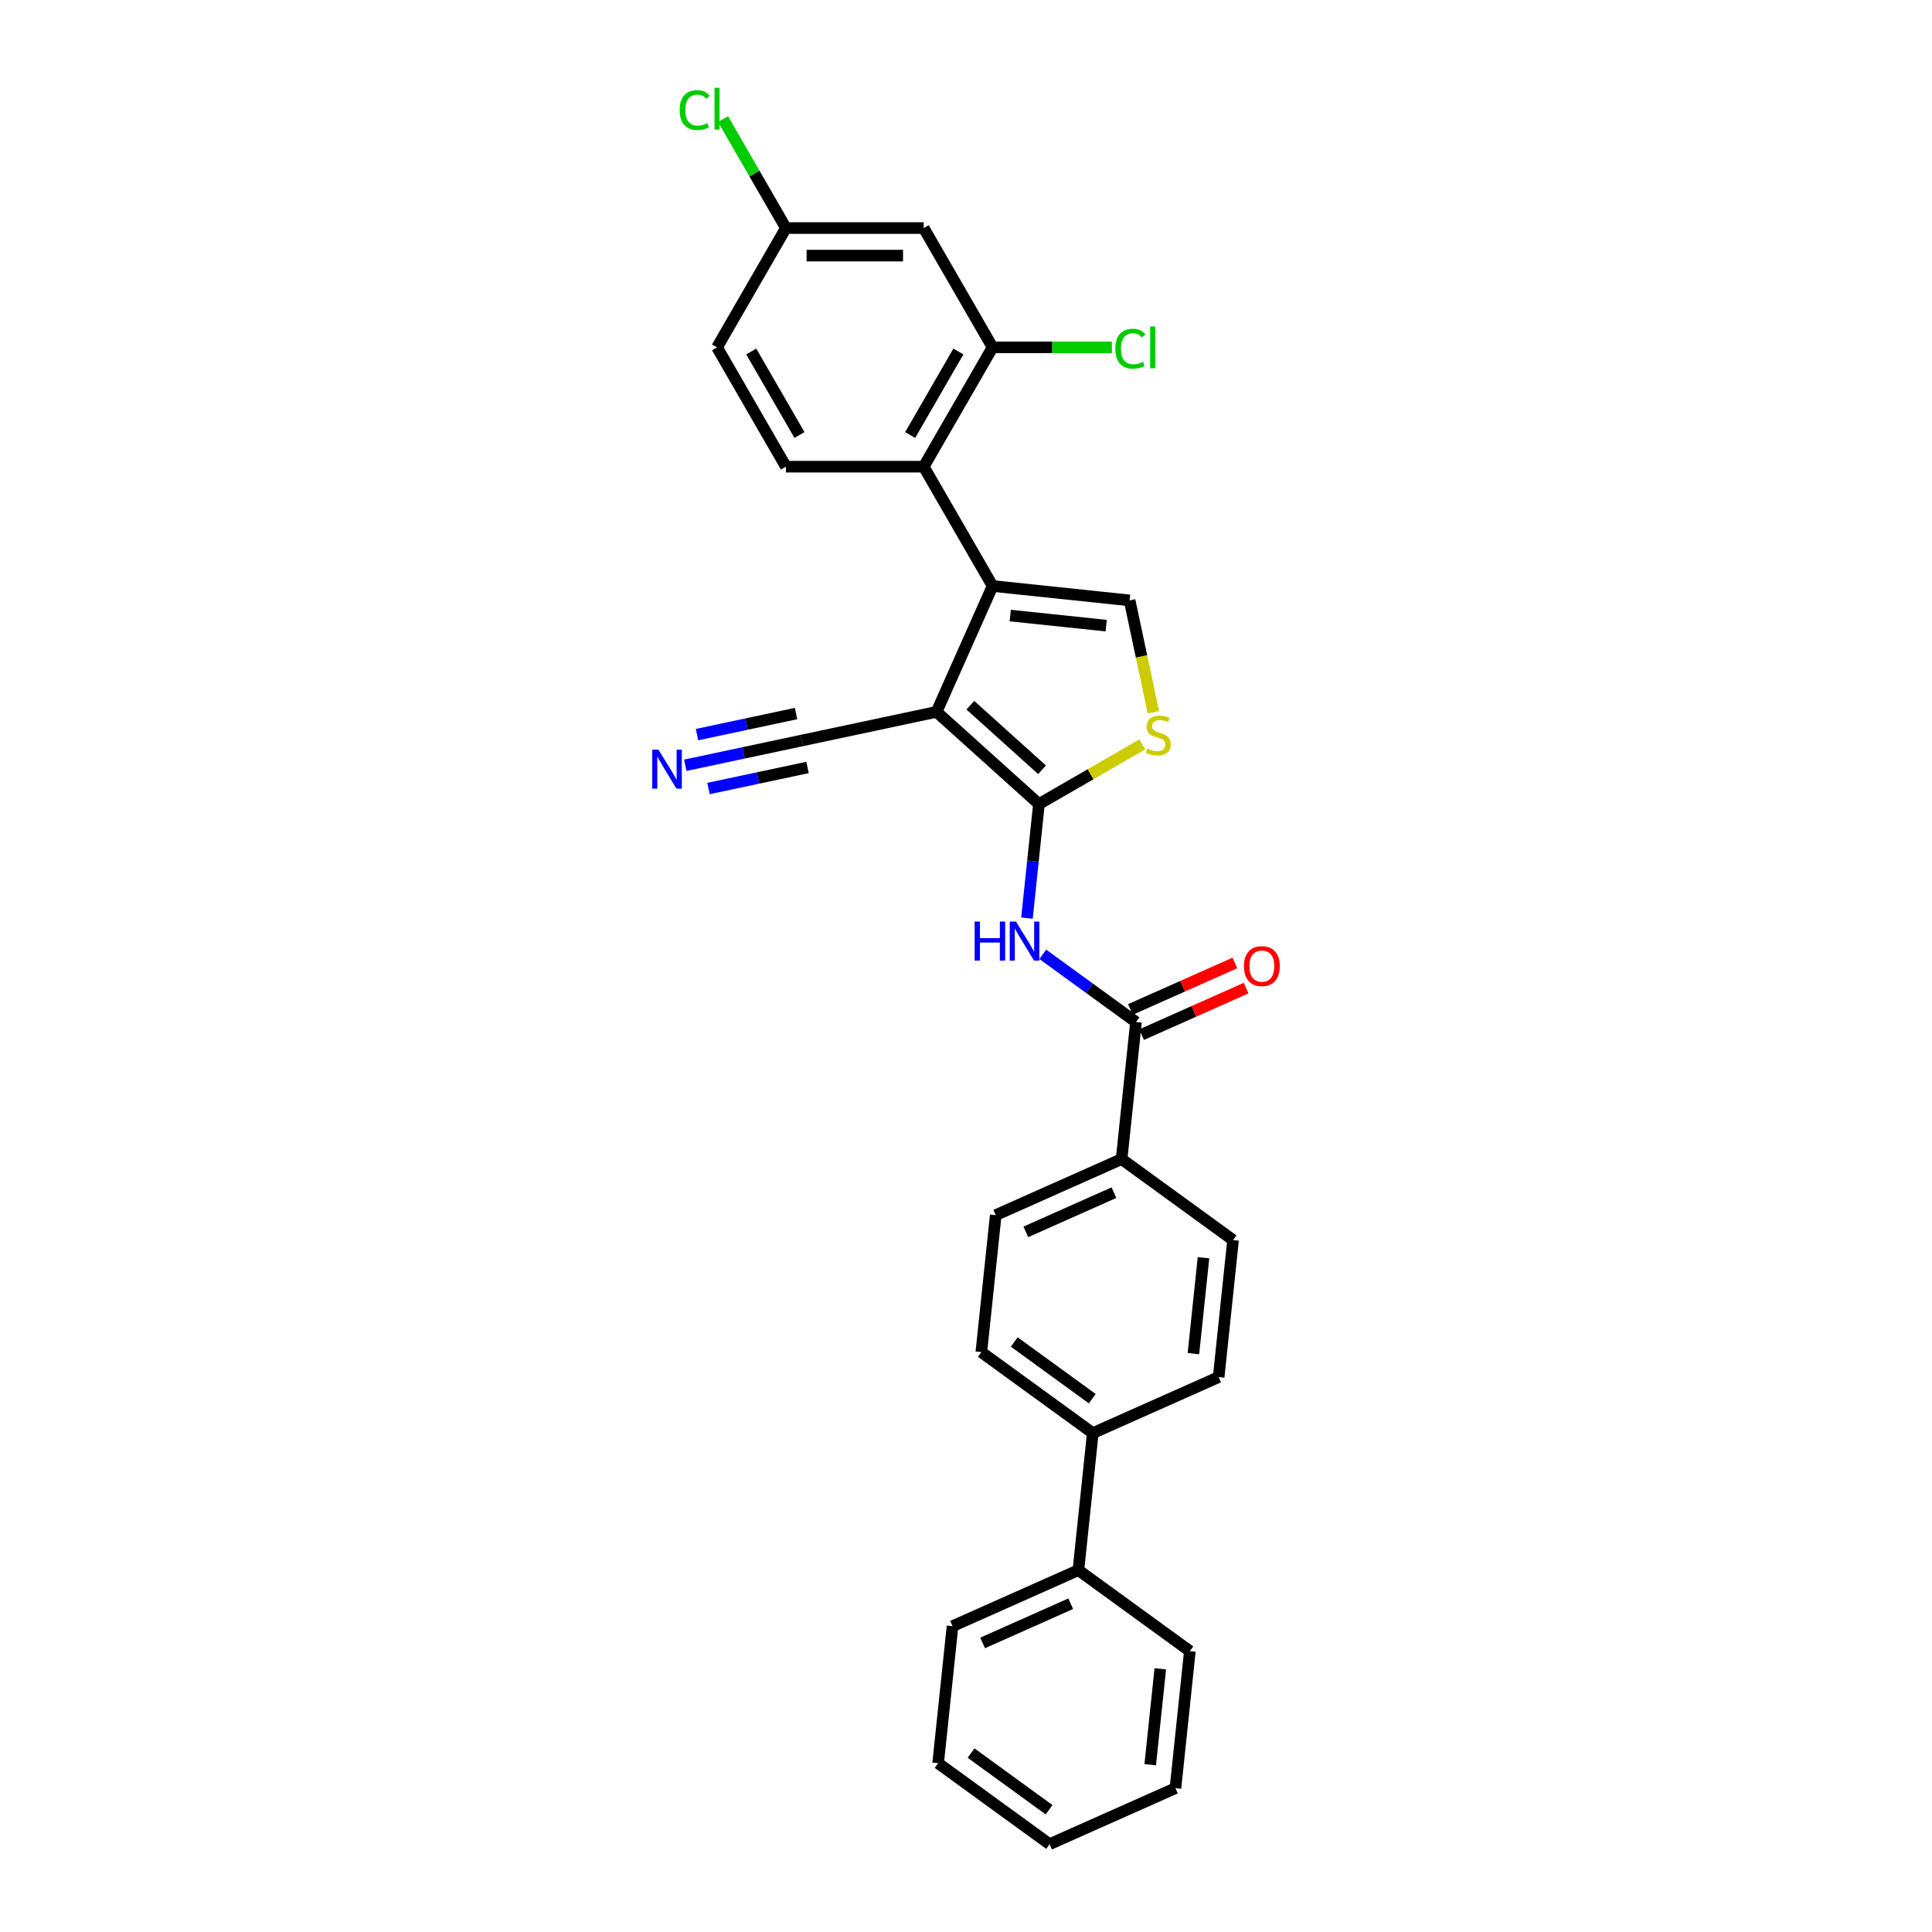 <?xml version='1.0' encoding='iso-8859-1'?>
<svg version='1.1' baseProfile='full'
              xmlns='http://www.w3.org/2000/svg'
                      xmlns:rdkit='http://www.rdkit.org/xml'
                      xmlns:xlink='http://www.w3.org/1999/xlink'
                  xml:space='preserve'
width='1000px' height='1000px' viewBox='0 0 1000 1000'>
<!-- END OF HEADER -->
<rect style='opacity:1.0;fill:#FFFFFF;stroke:none' width='1000' height='1000' x='0' y='0'> </rect>
<path class='bond-0' d='M 484.758,368.46 L 537.753,416.177' style='fill:none;fill-rule:evenodd;stroke:#000000;stroke-width:6px;stroke-linecap:butt;stroke-linejoin:miter;stroke-opacity:1' />
<path class='bond-0' d='M 502.25,365.019 L 539.347,398.421' style='fill:none;fill-rule:evenodd;stroke:#000000;stroke-width:6px;stroke-linecap:butt;stroke-linejoin:miter;stroke-opacity:1' />
<path class='bond-1' d='M 484.758,368.46 L 513.763,303.313' style='fill:none;fill-rule:evenodd;stroke:#000000;stroke-width:6px;stroke-linecap:butt;stroke-linejoin:miter;stroke-opacity:1' />
<path class='bond-7' d='M 484.758,368.46 L 415.004,383.287' style='fill:none;fill-rule:evenodd;stroke:#000000;stroke-width:6px;stroke-linecap:butt;stroke-linejoin:miter;stroke-opacity:1' />
<path class='bond-2' d='M 537.753,416.177 L 534.65,445.698' style='fill:none;fill-rule:evenodd;stroke:#000000;stroke-width:6px;stroke-linecap:butt;stroke-linejoin:miter;stroke-opacity:1' />
<path class='bond-2' d='M 534.65,445.698 L 531.548,475.218' style='fill:none;fill-rule:evenodd;stroke:#0000FF;stroke-width:6px;stroke-linecap:butt;stroke-linejoin:miter;stroke-opacity:1' />
<path class='bond-3' d='M 537.753,416.177 L 564.503,400.733' style='fill:none;fill-rule:evenodd;stroke:#000000;stroke-width:6px;stroke-linecap:butt;stroke-linejoin:miter;stroke-opacity:1' />
<path class='bond-3' d='M 564.503,400.733 L 591.253,385.289' style='fill:none;fill-rule:evenodd;stroke:#CCCC00;stroke-width:6px;stroke-linecap:butt;stroke-linejoin:miter;stroke-opacity:1' />
<path class='bond-4' d='M 513.763,303.313 L 584.685,310.767' style='fill:none;fill-rule:evenodd;stroke:#000000;stroke-width:6px;stroke-linecap:butt;stroke-linejoin:miter;stroke-opacity:1' />
<path class='bond-4' d='M 522.91,318.615 L 572.556,323.833' style='fill:none;fill-rule:evenodd;stroke:#000000;stroke-width:6px;stroke-linecap:butt;stroke-linejoin:miter;stroke-opacity:1' />
<path class='bond-5' d='M 513.763,303.313 L 478.107,241.555' style='fill:none;fill-rule:evenodd;stroke:#000000;stroke-width:6px;stroke-linecap:butt;stroke-linejoin:miter;stroke-opacity:1' />
<path class='bond-6' d='M 539.741,493.959 L 563.866,511.487' style='fill:none;fill-rule:evenodd;stroke:#0000FF;stroke-width:6px;stroke-linecap:butt;stroke-linejoin:miter;stroke-opacity:1' />
<path class='bond-6' d='M 563.866,511.487 L 587.992,529.015' style='fill:none;fill-rule:evenodd;stroke:#000000;stroke-width:6px;stroke-linecap:butt;stroke-linejoin:miter;stroke-opacity:1' />
<path class='bond-29' d='M 596.992,368.669 L 590.838,339.718' style='fill:none;fill-rule:evenodd;stroke:#CCCC00;stroke-width:6px;stroke-linecap:butt;stroke-linejoin:miter;stroke-opacity:1' />
<path class='bond-29' d='M 590.838,339.718 L 584.685,310.767' style='fill:none;fill-rule:evenodd;stroke:#000000;stroke-width:6px;stroke-linecap:butt;stroke-linejoin:miter;stroke-opacity:1' />
<path class='bond-8' d='M 478.107,241.555 L 513.763,179.796' style='fill:none;fill-rule:evenodd;stroke:#000000;stroke-width:6px;stroke-linecap:butt;stroke-linejoin:miter;stroke-opacity:1' />
<path class='bond-8' d='M 471.104,225.16 L 496.063,181.929' style='fill:none;fill-rule:evenodd;stroke:#000000;stroke-width:6px;stroke-linecap:butt;stroke-linejoin:miter;stroke-opacity:1' />
<path class='bond-11' d='M 478.107,241.555 L 406.794,241.555' style='fill:none;fill-rule:evenodd;stroke:#000000;stroke-width:6px;stroke-linecap:butt;stroke-linejoin:miter;stroke-opacity:1' />
<path class='bond-12' d='M 587.992,529.015 L 580.538,599.937' style='fill:none;fill-rule:evenodd;stroke:#000000;stroke-width:6px;stroke-linecap:butt;stroke-linejoin:miter;stroke-opacity:1' />
<path class='bond-13' d='M 590.892,535.53 L 617.939,523.488' style='fill:none;fill-rule:evenodd;stroke:#000000;stroke-width:6px;stroke-linecap:butt;stroke-linejoin:miter;stroke-opacity:1' />
<path class='bond-13' d='M 617.939,523.488 L 644.986,511.446' style='fill:none;fill-rule:evenodd;stroke:#FF0000;stroke-width:6px;stroke-linecap:butt;stroke-linejoin:miter;stroke-opacity:1' />
<path class='bond-13' d='M 585.091,522.501 L 612.138,510.459' style='fill:none;fill-rule:evenodd;stroke:#000000;stroke-width:6px;stroke-linecap:butt;stroke-linejoin:miter;stroke-opacity:1' />
<path class='bond-13' d='M 612.138,510.459 L 639.185,498.417' style='fill:none;fill-rule:evenodd;stroke:#FF0000;stroke-width:6px;stroke-linecap:butt;stroke-linejoin:miter;stroke-opacity:1' />
<path class='bond-9' d='M 415.004,383.287 L 384.847,389.697' style='fill:none;fill-rule:evenodd;stroke:#000000;stroke-width:6px;stroke-linecap:butt;stroke-linejoin:miter;stroke-opacity:1' />
<path class='bond-9' d='M 384.847,389.697 L 354.691,396.106' style='fill:none;fill-rule:evenodd;stroke:#0000FF;stroke-width:6px;stroke-linecap:butt;stroke-linejoin:miter;stroke-opacity:1' />
<path class='bond-9' d='M 412.038,369.336 L 386.406,374.784' style='fill:none;fill-rule:evenodd;stroke:#000000;stroke-width:6px;stroke-linecap:butt;stroke-linejoin:miter;stroke-opacity:1' />
<path class='bond-9' d='M 386.406,374.784 L 360.773,380.233' style='fill:none;fill-rule:evenodd;stroke:#0000FF;stroke-width:6px;stroke-linecap:butt;stroke-linejoin:miter;stroke-opacity:1' />
<path class='bond-9' d='M 417.969,397.238 L 392.336,402.686' style='fill:none;fill-rule:evenodd;stroke:#000000;stroke-width:6px;stroke-linecap:butt;stroke-linejoin:miter;stroke-opacity:1' />
<path class='bond-9' d='M 392.336,402.686 L 366.704,408.134' style='fill:none;fill-rule:evenodd;stroke:#0000FF;stroke-width:6px;stroke-linecap:butt;stroke-linejoin:miter;stroke-opacity:1' />
<path class='bond-10' d='M 513.763,179.796 L 478.107,118.038' style='fill:none;fill-rule:evenodd;stroke:#000000;stroke-width:6px;stroke-linecap:butt;stroke-linejoin:miter;stroke-opacity:1' />
<path class='bond-21' d='M 513.763,179.796 L 544.634,179.796' style='fill:none;fill-rule:evenodd;stroke:#000000;stroke-width:6px;stroke-linecap:butt;stroke-linejoin:miter;stroke-opacity:1' />
<path class='bond-21' d='M 544.634,179.796 L 575.505,179.796' style='fill:none;fill-rule:evenodd;stroke:#00CC00;stroke-width:6px;stroke-linecap:butt;stroke-linejoin:miter;stroke-opacity:1' />
<path class='bond-30' d='M 478.107,118.038 L 406.794,118.038' style='fill:none;fill-rule:evenodd;stroke:#000000;stroke-width:6px;stroke-linecap:butt;stroke-linejoin:miter;stroke-opacity:1' />
<path class='bond-30' d='M 467.41,132.301 L 417.491,132.301' style='fill:none;fill-rule:evenodd;stroke:#000000;stroke-width:6px;stroke-linecap:butt;stroke-linejoin:miter;stroke-opacity:1' />
<path class='bond-22' d='M 406.794,241.555 L 371.138,179.796' style='fill:none;fill-rule:evenodd;stroke:#000000;stroke-width:6px;stroke-linecap:butt;stroke-linejoin:miter;stroke-opacity:1' />
<path class='bond-22' d='M 413.798,225.16 L 388.838,181.929' style='fill:none;fill-rule:evenodd;stroke:#000000;stroke-width:6px;stroke-linecap:butt;stroke-linejoin:miter;stroke-opacity:1' />
<path class='bond-15' d='M 580.538,599.937 L 515.39,628.942' style='fill:none;fill-rule:evenodd;stroke:#000000;stroke-width:6px;stroke-linecap:butt;stroke-linejoin:miter;stroke-opacity:1' />
<path class='bond-15' d='M 576.567,617.317 L 530.964,637.621' style='fill:none;fill-rule:evenodd;stroke:#000000;stroke-width:6px;stroke-linecap:butt;stroke-linejoin:miter;stroke-opacity:1' />
<path class='bond-16' d='M 580.538,599.937 L 638.23,641.853' style='fill:none;fill-rule:evenodd;stroke:#000000;stroke-width:6px;stroke-linecap:butt;stroke-linejoin:miter;stroke-opacity:1' />
<path class='bond-14' d='M 565.629,741.78 L 630.776,712.775' style='fill:none;fill-rule:evenodd;stroke:#000000;stroke-width:6px;stroke-linecap:butt;stroke-linejoin:miter;stroke-opacity:1' />
<path class='bond-19' d='M 565.629,741.78 L 558.175,812.702' style='fill:none;fill-rule:evenodd;stroke:#000000;stroke-width:6px;stroke-linecap:butt;stroke-linejoin:miter;stroke-opacity:1' />
<path class='bond-31' d='M 565.629,741.78 L 507.936,699.864' style='fill:none;fill-rule:evenodd;stroke:#000000;stroke-width:6px;stroke-linecap:butt;stroke-linejoin:miter;stroke-opacity:1' />
<path class='bond-31' d='M 565.359,723.954 L 524.973,694.613' style='fill:none;fill-rule:evenodd;stroke:#000000;stroke-width:6px;stroke-linecap:butt;stroke-linejoin:miter;stroke-opacity:1' />
<path class='bond-17' d='M 515.39,628.942 L 507.936,699.864' style='fill:none;fill-rule:evenodd;stroke:#000000;stroke-width:6px;stroke-linecap:butt;stroke-linejoin:miter;stroke-opacity:1' />
<path class='bond-18' d='M 638.23,641.853 L 630.776,712.775' style='fill:none;fill-rule:evenodd;stroke:#000000;stroke-width:6px;stroke-linecap:butt;stroke-linejoin:miter;stroke-opacity:1' />
<path class='bond-18' d='M 622.928,651.001 L 617.71,700.646' style='fill:none;fill-rule:evenodd;stroke:#000000;stroke-width:6px;stroke-linecap:butt;stroke-linejoin:miter;stroke-opacity:1' />
<path class='bond-24' d='M 558.175,812.702 L 493.028,841.707' style='fill:none;fill-rule:evenodd;stroke:#000000;stroke-width:6px;stroke-linecap:butt;stroke-linejoin:miter;stroke-opacity:1' />
<path class='bond-24' d='M 554.204,830.082 L 508.601,850.386' style='fill:none;fill-rule:evenodd;stroke:#000000;stroke-width:6px;stroke-linecap:butt;stroke-linejoin:miter;stroke-opacity:1' />
<path class='bond-25' d='M 558.175,812.702 L 615.868,854.618' style='fill:none;fill-rule:evenodd;stroke:#000000;stroke-width:6px;stroke-linecap:butt;stroke-linejoin:miter;stroke-opacity:1' />
<path class='bond-20' d='M 406.794,118.038 L 371.138,179.796' style='fill:none;fill-rule:evenodd;stroke:#000000;stroke-width:6px;stroke-linecap:butt;stroke-linejoin:miter;stroke-opacity:1' />
<path class='bond-23' d='M 406.794,118.038 L 390.514,89.839' style='fill:none;fill-rule:evenodd;stroke:#000000;stroke-width:6px;stroke-linecap:butt;stroke-linejoin:miter;stroke-opacity:1' />
<path class='bond-23' d='M 390.514,89.839 L 374.233,61.64' style='fill:none;fill-rule:evenodd;stroke:#00CC00;stroke-width:6px;stroke-linecap:butt;stroke-linejoin:miter;stroke-opacity:1' />
<path class='bond-27' d='M 493.028,841.707 L 485.574,912.629' style='fill:none;fill-rule:evenodd;stroke:#000000;stroke-width:6px;stroke-linecap:butt;stroke-linejoin:miter;stroke-opacity:1' />
<path class='bond-26' d='M 615.868,854.618 L 608.414,925.54' style='fill:none;fill-rule:evenodd;stroke:#000000;stroke-width:6px;stroke-linecap:butt;stroke-linejoin:miter;stroke-opacity:1' />
<path class='bond-26' d='M 600.565,863.766 L 595.348,913.411' style='fill:none;fill-rule:evenodd;stroke:#000000;stroke-width:6px;stroke-linecap:butt;stroke-linejoin:miter;stroke-opacity:1' />
<path class='bond-32' d='M 608.414,925.54 L 543.267,954.545' style='fill:none;fill-rule:evenodd;stroke:#000000;stroke-width:6px;stroke-linecap:butt;stroke-linejoin:miter;stroke-opacity:1' />
<path class='bond-28' d='M 485.574,912.629 L 543.267,954.545' style='fill:none;fill-rule:evenodd;stroke:#000000;stroke-width:6px;stroke-linecap:butt;stroke-linejoin:miter;stroke-opacity:1' />
<path class='bond-28' d='M 502.611,907.378 L 542.996,936.719' style='fill:none;fill-rule:evenodd;stroke:#000000;stroke-width:6px;stroke-linecap:butt;stroke-linejoin:miter;stroke-opacity:1' />
<path  class='atom-3' d='M 504.469 477.001
L 507.208 477.001
L 507.208 485.587
L 517.534 485.587
L 517.534 477.001
L 520.272 477.001
L 520.272 497.197
L 517.534 497.197
L 517.534 487.869
L 507.208 487.869
L 507.208 497.197
L 504.469 497.197
L 504.469 477.001
' fill='#0000FF'/>
<path  class='atom-3' d='M 525.835 477.001
L 532.452 487.698
Q 533.109 488.753, 534.164 490.665
Q 535.219 492.576, 535.276 492.69
L 535.276 477.001
L 537.958 477.001
L 537.958 497.197
L 535.191 497.197
L 528.088 485.502
Q 527.261 484.132, 526.377 482.564
Q 525.521 480.995, 525.264 480.51
L 525.264 497.197
L 522.64 497.197
L 522.64 477.001
L 525.835 477.001
' fill='#0000FF'/>
<path  class='atom-4' d='M 593.806 387.453
Q 594.034 387.538, 594.976 387.938
Q 595.917 388.337, 596.944 388.594
Q 597.999 388.822, 599.026 388.822
Q 600.938 388.822, 602.05 387.909
Q 603.162 386.968, 603.162 385.342
Q 603.162 384.229, 602.592 383.545
Q 602.05 382.86, 601.194 382.489
Q 600.338 382.119, 598.912 381.691
Q 597.115 381.149, 596.031 380.635
Q 594.976 380.122, 594.206 379.038
Q 593.464 377.954, 593.464 376.128
Q 593.464 373.59, 595.175 372.021
Q 596.916 370.452, 600.338 370.452
Q 602.678 370.452, 605.33 371.564
L 604.674 373.761
Q 602.25 372.762, 600.424 372.762
Q 598.456 372.762, 597.372 373.59
Q 596.288 374.388, 596.316 375.786
Q 596.316 376.87, 596.858 377.526
Q 597.429 378.182, 598.228 378.553
Q 599.055 378.924, 600.424 379.352
Q 602.25 379.922, 603.334 380.493
Q 604.418 381.063, 605.188 382.233
Q 605.986 383.374, 605.986 385.342
Q 605.986 388.137, 604.104 389.649
Q 602.25 391.132, 599.14 391.132
Q 597.343 391.132, 595.974 390.733
Q 594.634 390.362, 593.036 389.706
L 593.806 387.453
' fill='#CCCC00'/>
<path  class='atom-10' d='M 340.785 388.016
L 347.403 398.712
Q 348.059 399.768, 349.115 401.679
Q 350.17 403.59, 350.227 403.704
L 350.227 388.016
L 352.909 388.016
L 352.909 408.211
L 350.142 408.211
L 343.039 396.516
Q 342.212 395.147, 341.327 393.578
Q 340.472 392.009, 340.215 391.524
L 340.215 408.211
L 337.591 408.211
L 337.591 388.016
L 340.785 388.016
' fill='#0000FF'/>
<path  class='atom-14' d='M 643.868 500.067
Q 643.868 495.218, 646.264 492.508
Q 648.66 489.798, 653.139 489.798
Q 657.617 489.798, 660.013 492.508
Q 662.409 495.218, 662.409 500.067
Q 662.409 504.973, 659.985 507.769
Q 657.56 510.536, 653.139 510.536
Q 648.689 510.536, 646.264 507.769
Q 643.868 505.002, 643.868 500.067
M 653.139 508.254
Q 656.219 508.254, 657.874 506.2
Q 659.557 504.118, 659.557 500.067
Q 659.557 496.102, 657.874 494.105
Q 656.219 492.08, 653.139 492.08
Q 650.058 492.08, 648.375 494.077
Q 646.721 496.074, 646.721 500.067
Q 646.721 504.146, 648.375 506.2
Q 650.058 508.254, 653.139 508.254
' fill='#FF0000'/>
<path  class='atom-22' d='M 577.288 180.495
Q 577.288 175.475, 579.627 172.851
Q 581.995 170.198, 586.473 170.198
Q 590.638 170.198, 592.863 173.136
L 590.98 174.676
Q 589.354 172.537, 586.473 172.537
Q 583.421 172.537, 581.795 174.591
Q 580.197 176.616, 580.197 180.495
Q 580.197 184.489, 581.852 186.543
Q 583.535 188.596, 586.787 188.596
Q 589.012 188.596, 591.607 187.256
L 592.406 189.395
Q 591.351 190.08, 589.753 190.479
Q 588.156 190.878, 586.387 190.878
Q 581.995 190.878, 579.627 188.197
Q 577.288 185.516, 577.288 180.495
' fill='#00CC00'/>
<path  class='atom-22' d='M 595.316 168.971
L 597.94 168.971
L 597.94 190.622
L 595.316 190.622
L 595.316 168.971
' fill='#00CC00'/>
<path  class='atom-24' d='M 351.798 56.979
Q 351.798 51.958, 354.137 49.334
Q 356.505 46.681, 360.983 46.681
Q 365.148 46.681, 367.373 49.619
L 365.49 51.16
Q 363.864 49.02, 360.983 49.02
Q 357.931 49.02, 356.305 51.074
Q 354.708 53.099, 354.708 56.979
Q 354.708 60.972, 356.362 63.026
Q 358.045 65.08, 361.297 65.08
Q 363.522 65.08, 366.118 63.739
L 366.917 65.878
Q 365.861 66.563, 364.264 66.962
Q 362.666 67.362, 360.898 67.362
Q 356.505 67.362, 354.137 64.68
Q 351.798 61.999, 351.798 56.979
' fill='#00CC00'/>
<path  class='atom-24' d='M 369.826 45.455
L 372.45 45.455
L 372.45 67.105
L 369.826 67.105
L 369.826 45.455
' fill='#00CC00'/>
</svg>
